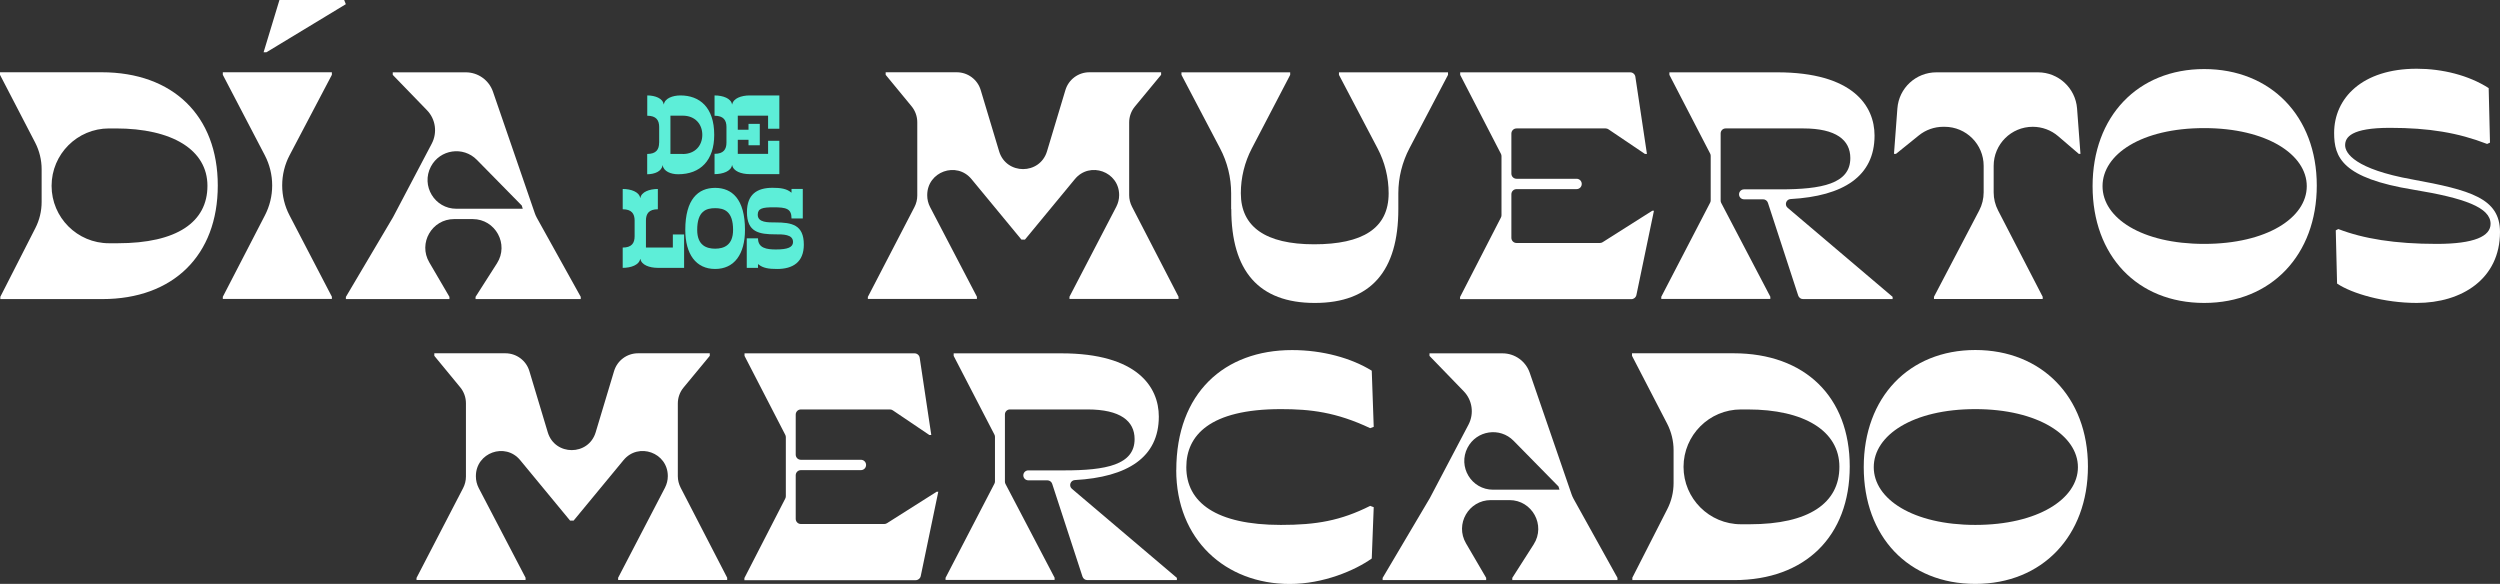 <?xml version="1.0" encoding="UTF-8"?>
<svg id="Layer_2" xmlns="http://www.w3.org/2000/svg" viewBox="0 0 381.92 89.2">
  <rect x="0" y="0" width="381.92" height="89.2" fill="#333333" stroke="none"/>
  <defs>
    <style>
      .cls-1 {
        fill: #fff;
      }

      .cls-2 {
        fill: #5deed8;
      }
    </style>
  </defs>
  <g id="Layer_1-2" data-name="Layer_1">
    <g>
      <g>
        <path class="cls-1" d="M.05,45.34l5.35-10.49c.63-1.23.96-2.6.96-3.99v-5.02c0-1.4-.34-2.79-.98-4.04L0,11.43v-.39h15.53c10.89,0,17.74,6.65,17.74,17.3s-6.8,17.35-17.64,17.35H.05v-.34ZM17.99,37.16c9.07,0,13.7-3.25,13.7-8.77s-5.42-8.77-14-8.77h-1.04c-4.84,0-8.77,3.93-8.77,8.77h0c0,4.84,3.93,8.77,8.77,8.77h1.33Z"/>
        <path class="cls-1" d="M34.04,45.34l6.43-12.44c.73-1.41,1.11-2.97,1.11-4.56v-.03c0-1.6-.39-3.18-1.13-4.6l-6.41-12.28v-.39h16.66v.39l-6.45,12.27c-.75,1.42-1.14,3.01-1.14,4.62h0c0,1.6.38,3.17,1.12,4.58l6.47,12.43v.34h-16.66v-.34ZM42.67,0h9.91l.25.64-12.12,7.34h-.44l2.42-7.98Z"/>
        <path class="cls-1" d="M52.85,45.34l7.2-12.17,5.91-11.23c.88-1.68.59-3.74-.73-5.1l-5.23-5.4v-.39h11.16c1.87,0,3.54,1.19,4.15,2.96l6.39,18.56c.08.24.19.48.31.7l6.71,12.08v.34h-16.07v-.34l3.27-5.12c1.87-2.92-.23-6.76-3.7-6.76h-2.85c-3.39,0-5.51,3.68-3.79,6.61l3.08,5.27v.34h-15.82v-.34ZM79.86,31.89l-.15-.49-6.86-6.98c-2.09-2.13-5.65-1.6-7.03,1.04h0c-1.53,2.93.59,6.43,3.89,6.43h10.14Z"/>
        <path class="cls-1" d="M132.59,45.34l7.11-13.71c.28-.54.43-1.15.43-1.76v-11.2c0-.89-.31-1.75-.87-2.43l-3.96-4.81v-.39h10.86c1.69,0,3.18,1.11,3.66,2.72l2.81,9.35c1.09,3.63,6.23,3.63,7.32,0l2.81-9.35c.49-1.62,1.97-2.72,3.66-2.72h10.96v.39l-4.01,4.85c-.57.69-.87,1.55-.87,2.43v11.1c0,.61.15,1.21.43,1.76l7.11,13.76v.34h-16.66v-.34l7.16-13.76c.28-.55.43-1.15.43-1.77h0c0-3.59-4.49-5.2-6.77-2.43l-7.62,9.23h-.54l-7.62-9.23c-2.28-2.77-6.77-1.15-6.77,2.43v.05c0,.62.15,1.22.43,1.77l7.16,13.71v.34h-16.66v-.34Z"/>
        <path class="cls-1" d="M188.08,31.94v-2.41c0-2.4-.58-4.76-1.7-6.88l-5.89-11.21v-.39h16.61v.39l-5.86,11.23c-1.1,2.11-1.68,4.46-1.68,6.84v.02c0,5.13,3.8,7.79,11.19,7.79s11.39-2.41,11.39-7.79h0c0-2.4-.58-4.76-1.7-6.88l-5.89-11.21v-.39h16.66v.39l-5.89,11.21c-1.11,2.12-1.7,4.48-1.7,6.88v2.41c0,9.46-4.19,14.34-12.76,14.34s-12.76-4.88-12.76-14.34Z"/>
        <path class="cls-1" d="M223.07,45.34l6.22-12.1c.06-.11.09-.24.09-.36v-9.03c0-.13-.03-.25-.09-.36l-6.22-12.05v-.39h25.98c.39,0,.72.29.78.67l1.77,11.8h-.3l-5.57-3.76c-.13-.09-.28-.14-.44-.14h-13.61c-.44,0-.79.35-.79.79v6.11c0,.44.35.79.79.79h9.17c.44,0,.79.35.79.79h0c0,.44-.35.79-.79.79h-9.17c-.44,0-.79.35-.79.79v6.65c0,.44.35.79.79.79h12.73c.15,0,.3-.04.42-.12l7.59-4.81h.25l-2.68,12.88c-.08.37-.4.63-.77.63h-26.17v-.34Z"/>
        <path class="cls-1" d="M253.79,45.34l7.46-14.37c.06-.11.09-.23.09-.35v-6.82c0-.12-.03-.24-.09-.35l-6.22-12.01v-.39h16.46c11.58,0,14.88,5.13,14.88,9.66,0,6.22-4.75,9.25-12.83,9.7-.68.04-.97.9-.44,1.34l16.03,13.6v.34h-13.69c-.33,0-.62-.21-.73-.53l-4.63-14.18c-.1-.31-.4-.53-.73-.53h-2.92c-.42,0-.76-.34-.76-.76h0c0-.42.34-.76.76-.76h5.5c6.36,0,10.74-.84,10.74-4.78,0-2.76-2.17-4.53-7.2-4.53h-11.85c-.42,0-.76.34-.76.76v10.28c0,.12.03.25.09.35l7.5,14.32v.34h-16.66v-.34Z"/>
        <path class="cls-1" d="M295.45,45.34l6.91-13.19c.45-.85.68-1.81.68-2.77v-4.04c0-3.3-2.67-5.97-5.97-5.97h-.2c-1.37,0-2.69.47-3.75,1.33l-3.48,2.81h-.3l.52-6.94c.23-3.12,2.83-5.52,5.96-5.52h15.53c3.12,0,5.72,2.41,5.96,5.52l.52,6.94h-.25l-3.15-2.7c-1.08-.93-2.46-1.44-3.89-1.44h0c-3.3,0-5.97,2.67-5.97,5.97v4.06c0,.95.23,1.89.67,2.74l6.82,13.2v.34h-16.61v-.34Z"/>
        <path class="cls-1" d="M319.68,28.44c0-10.65,6.9-17.89,17.05-17.89s17.2,7.2,17.2,17.79-6.95,17.94-17.2,17.94-17.05-7.24-17.05-17.84ZM336.73,37.26c9.56,0,15.67-3.99,15.67-8.82s-6.11-8.87-15.67-8.87-15.53,3.99-15.53,8.87,6.01,8.82,15.53,8.82Z"/>
        <path class="cls-1" d="M357.03,43.32l-.2-8.13.39-.2c3.84,1.48,8.67,2.27,15.03,2.27,5.77,0,8.23-1.18,8.23-3.06,0-2.51-3.99-3.94-11.78-5.22-10.89-1.77-12.12-4.93-12.12-8.67,0-5.32,4.29-9.81,12.62-9.81,3.89,0,7.93.99,10.99,2.96l.2,8.33-.44.2c-4.44-1.72-8.92-2.46-14.84-2.46s-6.85,1.43-6.85,2.66,1.53,3.65,10.25,5.22c8.87,1.63,13.41,2.86,13.41,8.03,0,7.15-5.81,10.84-12.72,10.84-4.98,0-9.91-1.43-12.17-2.96Z"/>
        <path class="cls-1" d="M63.64,88.27l7.11-13.71c.28-.54.43-1.15.43-1.76v-11.2c0-.89-.31-1.75-.87-2.43l-3.96-4.81v-.39h10.86c1.69,0,3.18,1.11,3.66,2.72l2.81,9.35c1.09,3.63,6.23,3.63,7.32,0l2.81-9.35c.49-1.62,1.97-2.72,3.66-2.72h10.96v.39l-4.01,4.85c-.57.69-.87,1.55-.87,2.43v11.1c0,.61.15,1.21.43,1.76l7.11,13.76v.34h-16.66v-.34l7.16-13.76c.28-.55.43-1.15.43-1.77h0c0-3.59-4.49-5.2-6.77-2.43l-7.62,9.23h-.54l-7.62-9.23c-2.28-2.77-6.77-1.15-6.77,2.43v.05c0,.62.15,1.22.43,1.77l7.16,13.71v.34h-16.66v-.34Z"/>
        <path class="cls-1" d="M113.74,88.27l6.22-12.1c.06-.11.09-.24.09-.36v-9.03c0-.13-.03-.25-.09-.36l-6.22-12.05v-.39h25.98c.39,0,.72.29.78.67l1.77,11.8h-.3l-5.57-3.76c-.13-.09-.28-.14-.44-.14h-13.61c-.44,0-.79.35-.79.79v6.11c0,.44.35.79.79.79h9.17c.44,0,.79.35.79.79h0c0,.44-.35.79-.79.79h-9.17c-.44,0-.79.35-.79.79v6.65c0,.44.35.79.79.79h12.73c.15,0,.3-.04.42-.12l7.59-4.81h.25l-2.68,12.88c-.08.37-.4.63-.77.63h-26.17v-.34Z"/>
        <path class="cls-1" d="M144.45,88.27l7.46-14.37c.06-.11.09-.23.09-.35v-6.82c0-.12-.03-.24-.09-.35l-6.22-12.01v-.39h16.46c11.58,0,14.88,5.13,14.88,9.66,0,6.22-4.75,9.25-12.83,9.7-.68.04-.97.9-.44,1.34l16.03,13.6v.34h-13.69c-.33,0-.62-.21-.73-.53l-4.63-14.18c-.1-.31-.4-.53-.73-.53h-2.92c-.42,0-.76-.34-.76-.76h0c0-.42.34-.76.76-.76h5.5c6.36,0,10.74-.84,10.74-4.78,0-2.76-2.17-4.53-7.2-4.53h-11.85c-.42,0-.76.34-.76.76v10.28c0,.12.03.25.09.35l7.5,14.32v.34h-16.66v-.34Z"/>
        <path class="cls-1" d="M179.7,71.81c0-11.78,7.34-18.33,17.69-18.33,4.68,0,9.07,1.23,12.17,3.15l.3,8.58-.54.2c-5.22-2.46-9.12-2.91-13.65-2.91-10.89,0-14.44,4.04-14.44,8.87,0,5.37,4.53,8.82,14.44,8.82,5.42,0,9.12-.64,13.65-2.91l.54.2-.3,7.84c-2.56,1.82-7.39,3.89-12.52,3.89-9.86,0-17.35-6.8-17.35-17.4Z"/>
        <path class="cls-1" d="M211.23,88.27l7.2-12.17,5.91-11.23c.88-1.68.59-3.74-.73-5.1l-5.23-5.4v-.39h11.16c1.87,0,3.54,1.19,4.15,2.96l6.39,18.56c.08.24.19.48.31.7l6.71,12.08v.34h-16.07v-.34l3.27-5.12c1.87-2.92-.23-6.76-3.7-6.76h-2.85c-3.39,0-5.51,3.68-3.79,6.61l3.08,5.27v.34h-15.82v-.34ZM238.24,74.81l-.15-.49-6.86-6.98c-2.09-2.13-5.65-1.6-7.03,1.04h0c-1.53,2.93.59,6.43,3.89,6.43h10.14Z"/>
        <path class="cls-1" d="M249.36,88.27l5.35-10.49c.63-1.23.96-2.6.96-3.99v-5.02c0-1.4-.34-2.79-.98-4.04l-5.37-10.37v-.39h15.52c10.89,0,17.74,6.65,17.74,17.3s-6.8,17.35-17.64,17.35h-15.57v-.34ZM267.3,80.09c9.07,0,13.7-3.25,13.7-8.77s-5.42-8.77-14-8.77h-1.04c-4.84,0-8.77,3.93-8.77,8.77h0c0,4.84,3.93,8.77,8.77,8.77h1.33Z"/>
        <path class="cls-1" d="M284.72,71.36c0-10.65,6.9-17.89,17.05-17.89s17.2,7.2,17.2,17.79-6.95,17.94-17.2,17.94-17.05-7.24-17.05-17.84ZM301.77,80.19c9.56,0,15.67-3.99,15.67-8.82s-6.11-8.87-15.67-8.87-15.52,3.99-15.52,8.87,6.01,8.82,15.52,8.82Z"/>
      </g>
      <g>
        <g>
          <path class="cls-2" d="M100.7,21.81v-2.41c0-1.03-.45-1.72-1.82-1.72v-3.1c1.21,0,2.38.45,2.51,1.36h.03c.14-.91,1.33-1.36,2.53-1.36,2.93,0,5.16,1.81,5.16,6.02,0,3.87-2.07,6.02-5.51,6.02-1.14,0-2.22-.45-2.36-1.36h-.03c-.12.91-1.2,1.36-2.34,1.36v-3.1c1.38,0,1.82-.69,1.82-1.72ZM104.3,23.53c1.89,0,2.99-1.29,2.99-2.93s-1.1-2.93-2.99-2.93h-1.88v5.85h1.88Z"/>
          <path class="cls-2" d="M110.98,21.81v-2.41c0-1.03-.45-1.72-1.82-1.72v-3.1c1.29,0,2.51.45,2.67,1.36h.03c.16-.91,1.38-1.36,2.67-1.36h4.53v5.09h-1.72v-2h-4.63v2.15h1.64v-.9h1.72v3.27h-1.72v-.83h-1.64v2.15h4.63v-2h1.72v5.09h-4.53c-1.29,0-2.51-.45-2.67-1.36h-.03c-.16.91-1.38,1.36-2.67,1.36v-3.1c1.38,0,1.82-.69,1.82-1.72Z"/>
        </g>
        <g>
          <path class="cls-2" d="M96.95,36.1v-2.41c0-1.03-.45-1.72-1.82-1.72v-3.1c1.29,0,2.51.45,2.67,1.36h.03c.16-.91,1.38-1.36,2.67-1.36v3.1c-1.38,0-1.82.69-1.82,1.72v4.13h4.11v-2h1.72v5.1h-4.01c-1.29,0-2.51-.45-2.67-1.36h-.03c-.16.91-1.38,1.36-2.67,1.36v-3.1c1.38,0,1.82-.69,1.82-1.72Z"/>
          <path class="cls-2" d="M104.69,35.12c0-4.7,1.98-6.42,4.56-6.42s4.56,1.72,4.56,6.42c0,3.72-1.64,5.97-4.56,5.97s-4.56-2.25-4.56-5.97ZM111.99,35.12c0-2.86-1.36-3.32-2.74-3.32s-2.74.46-2.74,3.32c0,2.38,1.43,2.87,2.74,2.87s2.74-.5,2.74-2.87Z"/>
          <path class="cls-2" d="M115.85,40.37h-.05v.55h-1.72v-4.51h1.72c0,1.51,1.34,1.7,2.75,1.7,1.79,0,2.6-.34,2.6-1.14,0-1.2-1.57-1.17-2.7-1.17-2.5,0-4.34-.34-4.34-3.39,0-2.7,1.52-3.72,3.89-3.72,1.24,0,2.17.12,2.87.72h.05v-.55h1.72v4.51h-1.72c0-1.51-.83-1.7-2.75-1.7-1.7,0-2.41.17-2.41,1.14,0,1.2,1.55,1.17,2.69,1.17,2.5,0,4.35.34,4.35,3.39,0,2.7-1.7,3.72-4.08,3.72-1.24,0-2.17-.12-2.87-.72Z"/>
        </g>
      </g>
    </g>
  </g>
</svg>